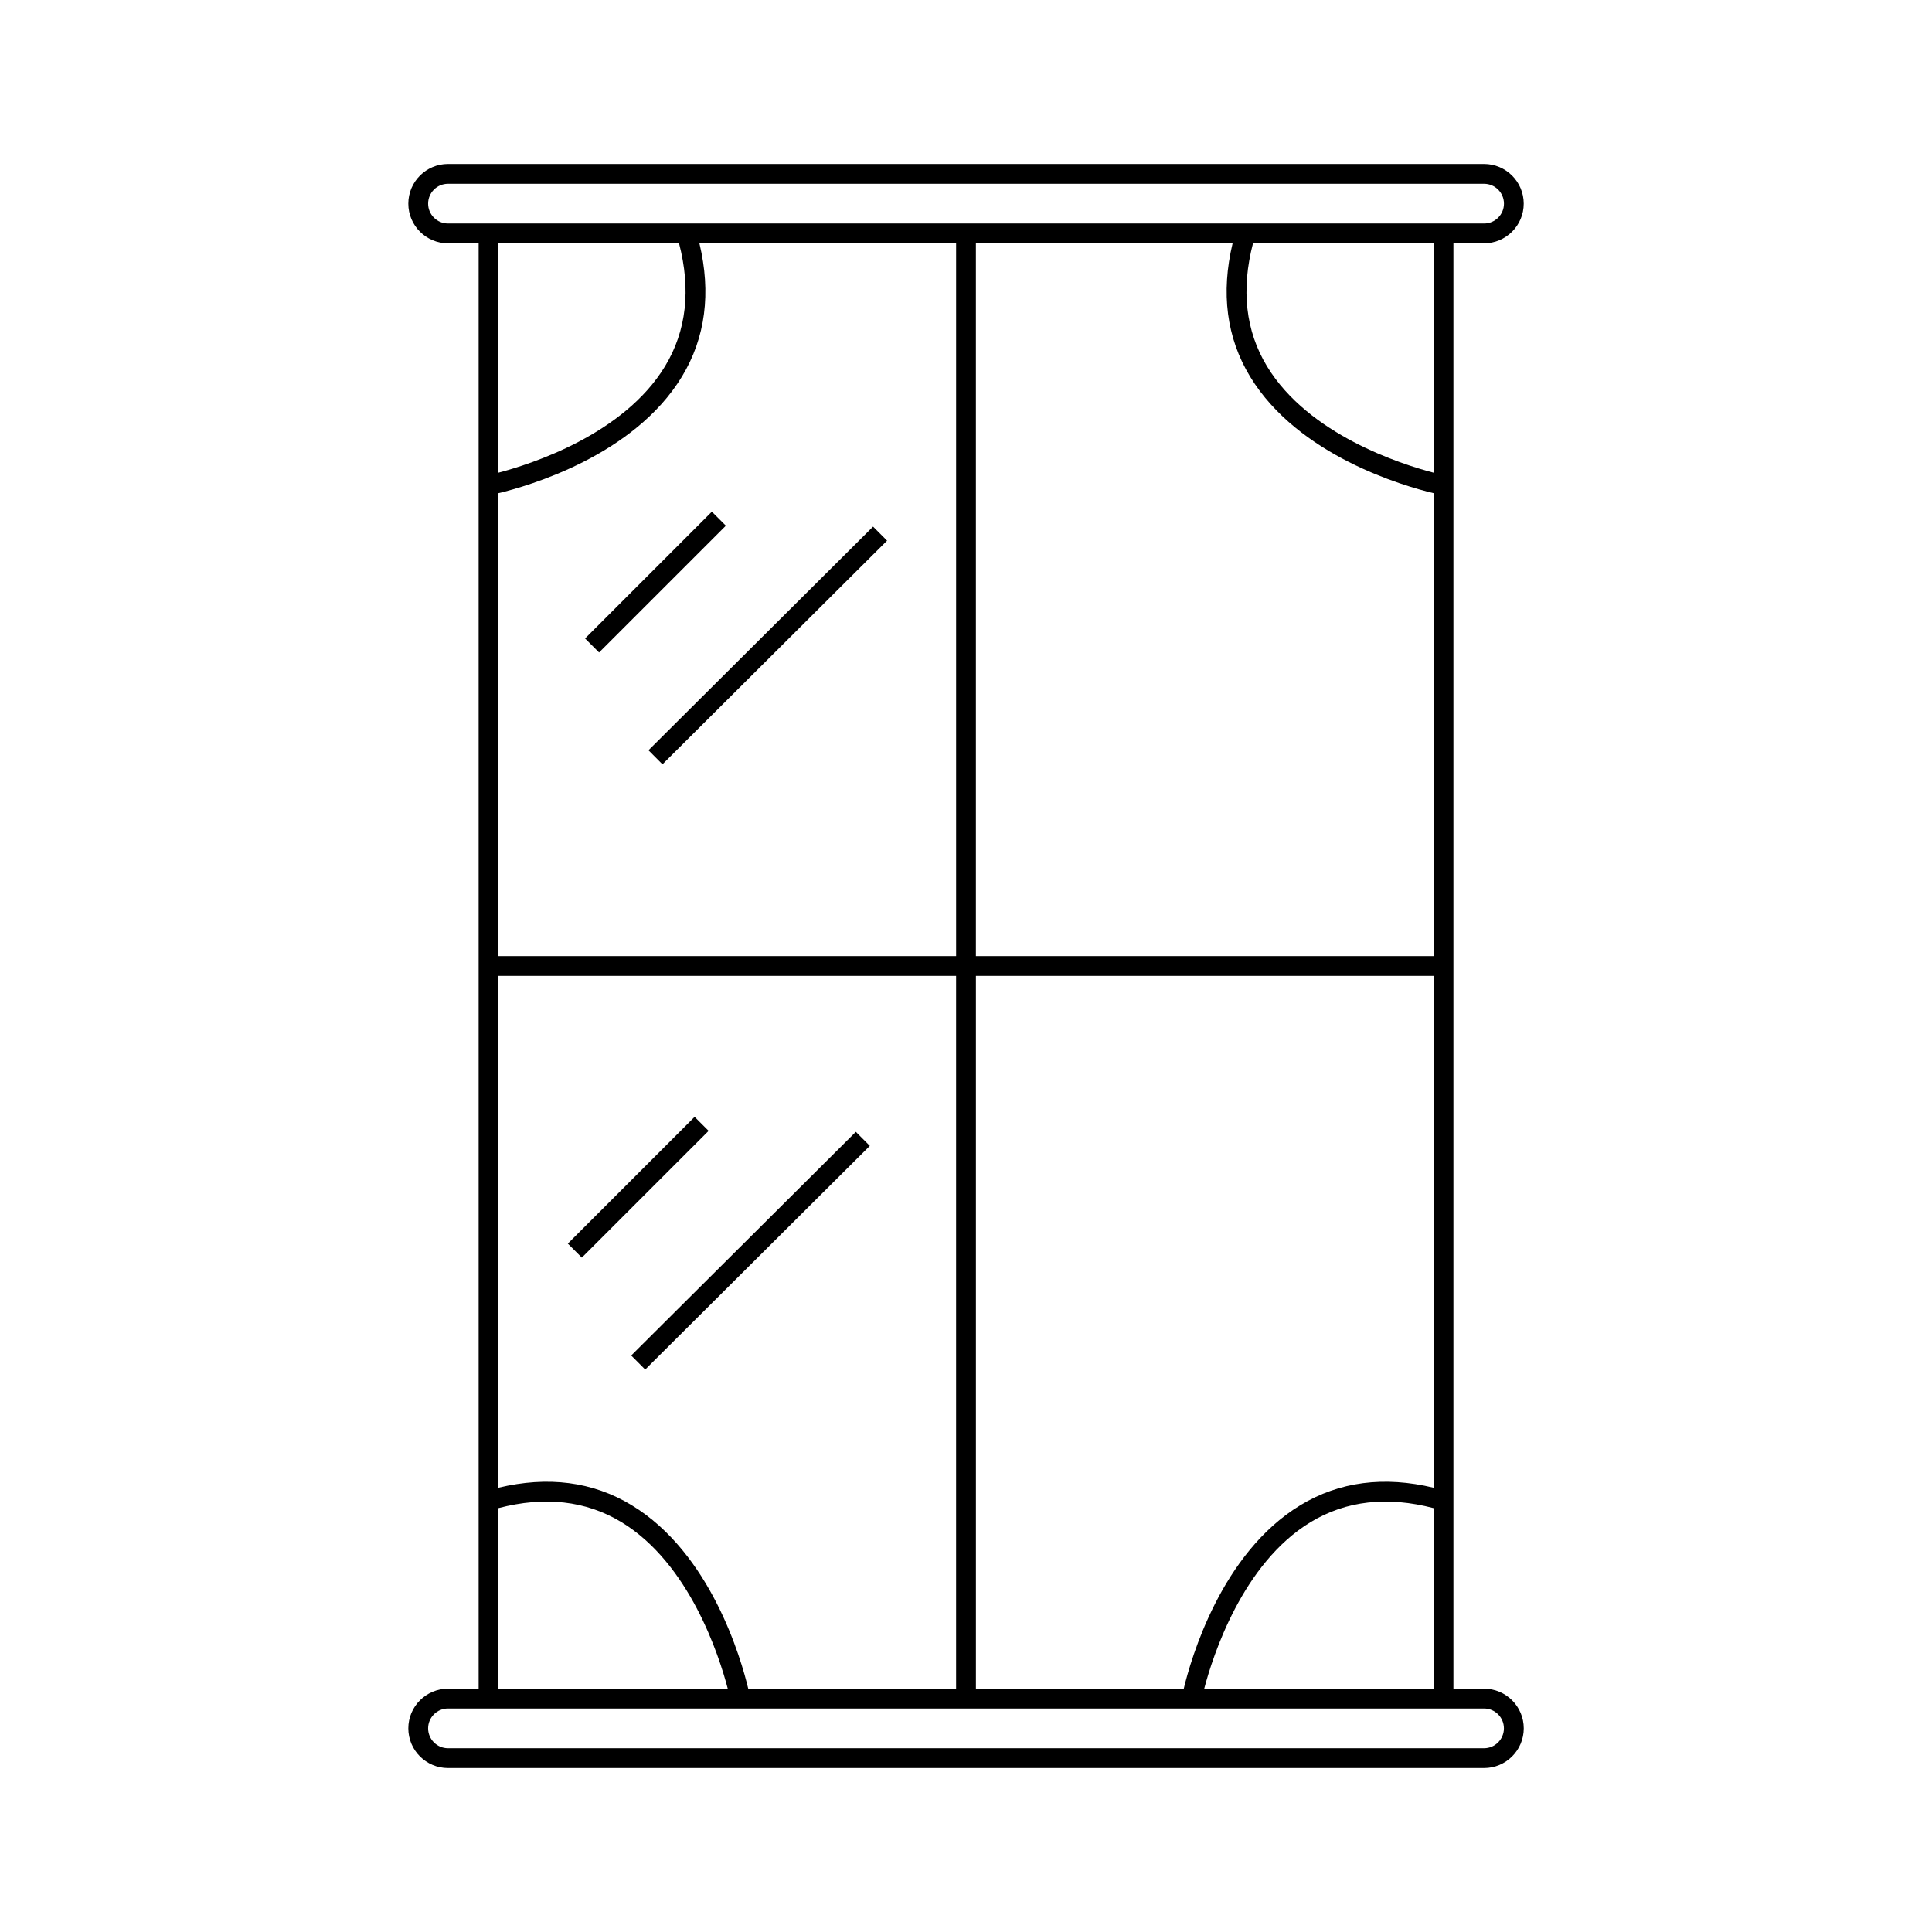 <?xml version="1.0" encoding="UTF-8"?>
<!-- Uploaded to: SVG Repo, www.svgrepo.com, Generator: SVG Repo Mixer Tools -->
<svg fill="#000000" width="800px" height="800px" version="1.1" viewBox="144 144 512 512" xmlns="http://www.w3.org/2000/svg">
 <g>
  <path d="m537.29 591.52h-8.117v-383.04h8.117c5.793 0 10.512-4.711 10.512-10.512 0-5.797-4.711-10.512-10.512-10.512h-274.57c-5.793 0-10.512 4.711-10.512 10.512 0 5.801 4.711 10.512 10.512 10.512h8.125v383.04h-8.125c-5.793 0-10.512 4.711-10.512 10.512s4.711 10.512 10.512 10.512h274.58c5.793 0 10.512-4.711 10.512-10.512-0.004-5.801-4.715-10.512-10.516-10.512zm-274.57-388.29c-2.902 0-5.266-2.363-5.266-5.266s2.363-5.262 5.266-5.262h274.58c2.902 0 5.266 2.363 5.266 5.266s-2.363 5.266-5.266 5.266h-8.117l-258.34-0.004zm225.88 339.67c-20.965 12.715-28.984 40.668-30.898 48.629l-55.074-0.004v-188.9h121.3v135.64c-13.129-3.144-25.004-1.629-35.324 4.633zm35.324 0.77v47.852h-60.797c2.273-8.66 10.109-33.184 28.207-44.152 9.395-5.691 20.359-6.894 32.59-3.699zm-121.3-146.29v-188.9h68.031c-3.137 13.125-1.625 25.008 4.633 35.32 12.723 20.973 40.688 28.996 48.637 30.898l0.004 122.68zm77.152-156.3c-5.703-9.395-6.906-20.363-3.715-32.602h47.863l-0.004 60.793c-8.641-2.254-33.145-10.066-44.145-28.191zm-168.38 301.81c-10.309-6.262-22.184-7.762-35.309-4.629v-135.64h121.29v188.9h-55.082c-1.906-7.961-9.938-35.918-30.902-48.629zm25.473 48.629h-60.781v-47.855c12.227-3.191 23.18-1.984 32.57 3.699 18.105 10.969 25.941 35.496 28.211 44.156zm-60.781-194.14v-122.68c7.961-1.91 35.914-9.934 48.633-30.898 6.254-10.312 7.766-22.195 4.629-35.32h68.031v188.9zm0-128.11v-60.789h47.863c3.191 12.227 1.984 23.191-3.707 32.578-10.973 18.109-35.492 25.938-44.156 28.211zm261.2 338.03h-274.57c-2.902 0-5.266-2.363-5.266-5.266s2.363-5.266 5.266-5.266h274.57c2.902 0 5.266 2.363 5.266 5.266s-2.363 5.266-5.266 5.266z"/>
  <path d="m299.05 313.2 33.602-33.598 3.711 3.711-33.602 33.598z"/>
  <path d="m319.56 346.55-3.707-3.723 59.523-59.27 3.707 3.723z"/>
  <path d="m294.48 473.57 33.598-33.59 3.711 3.711-33.598 33.59z"/>
  <path d="m311.28 503.22 59.527-59.273 3.707 3.723-59.527 59.273z"/>
 </g>
</svg>